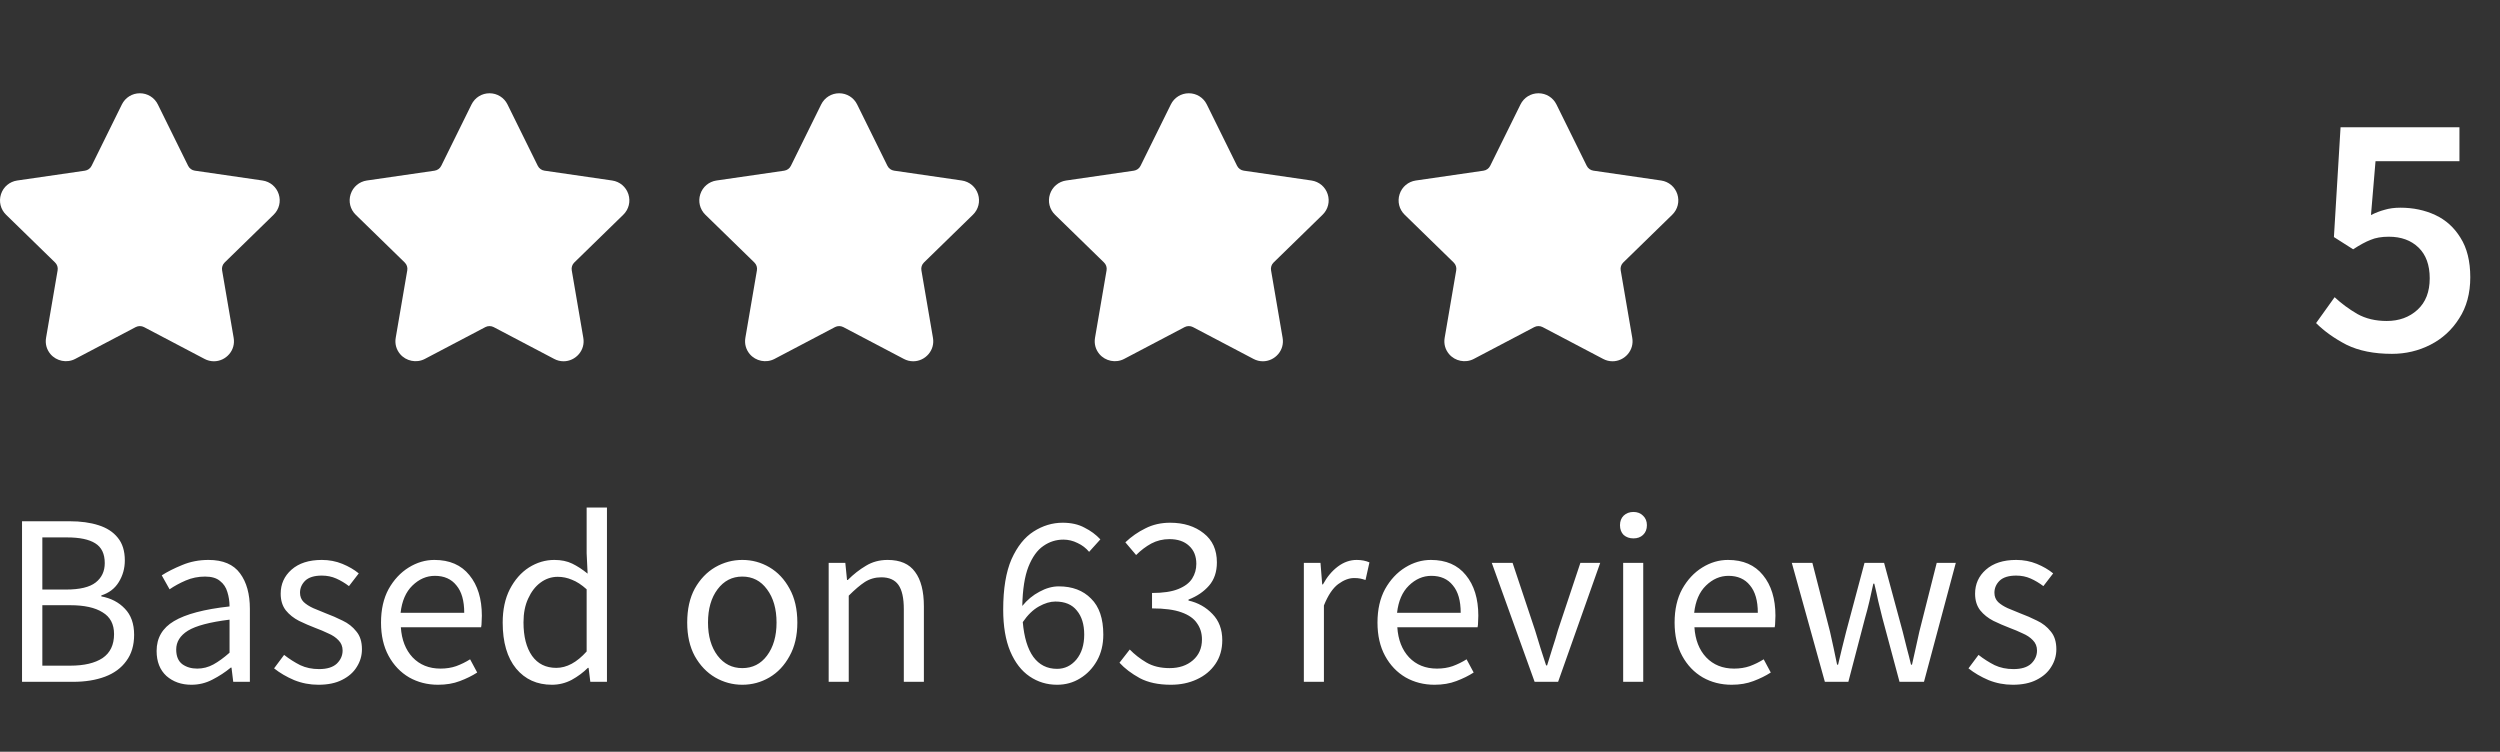 <svg width="143" height="43" viewBox="0 0 143 43" fill="none" xmlns="http://www.w3.org/2000/svg">
<rect x="0" y="0" width="143" height="43" fill="#333333" stroke="none"/>
<path d="M1.26 39V29.816H3.99C4.615 29.816 5.161 29.891 5.628 30.04C6.104 30.189 6.473 30.427 6.734 30.754C7.005 31.081 7.14 31.515 7.14 32.056C7.14 32.513 7.023 32.929 6.79 33.302C6.566 33.666 6.235 33.918 5.796 34.058V34.114C6.347 34.217 6.795 34.45 7.14 34.814C7.495 35.178 7.672 35.677 7.672 36.312C7.672 36.909 7.523 37.409 7.224 37.81C6.935 38.211 6.529 38.51 6.006 38.706C5.483 38.902 4.877 39 4.186 39H1.26ZM2.422 33.722H3.78C4.564 33.722 5.129 33.587 5.474 33.316C5.819 33.045 5.992 32.677 5.992 32.21C5.992 31.678 5.81 31.3 5.446 31.076C5.091 30.852 4.555 30.74 3.836 30.74H2.422V33.722ZM2.422 38.076H4.018C4.811 38.076 5.427 37.931 5.866 37.642C6.305 37.343 6.524 36.886 6.524 36.27C6.524 35.701 6.305 35.285 5.866 35.024C5.437 34.753 4.821 34.618 4.018 34.618H2.422V38.076ZM10.947 39.168C10.377 39.168 9.901 39 9.518 38.664C9.145 38.319 8.958 37.843 8.958 37.236C8.958 36.489 9.29 35.92 9.952 35.528C10.624 35.127 11.684 34.847 13.13 34.688C13.13 34.399 13.088 34.123 13.005 33.862C12.93 33.601 12.79 33.391 12.585 33.232C12.389 33.064 12.104 32.98 11.73 32.98C11.338 32.98 10.97 33.055 10.624 33.204C10.279 33.353 9.971 33.521 9.7 33.708L9.252 32.91C9.57 32.705 9.957 32.509 10.415 32.322C10.881 32.126 11.385 32.028 11.927 32.028C12.757 32.028 13.359 32.285 13.732 32.798C14.106 33.302 14.293 33.979 14.293 34.828V39H13.341L13.242 38.188H13.2C12.883 38.449 12.533 38.678 12.15 38.874C11.777 39.07 11.376 39.168 10.947 39.168ZM11.283 38.244C11.609 38.244 11.917 38.165 12.207 38.006C12.496 37.847 12.804 37.623 13.13 37.334V35.444C12.001 35.584 11.208 35.794 10.751 36.074C10.303 36.354 10.079 36.713 10.079 37.152C10.079 37.535 10.195 37.815 10.428 37.992C10.662 38.16 10.947 38.244 11.283 38.244ZM18.211 39.168C17.726 39.168 17.264 39.079 16.825 38.902C16.387 38.715 16.004 38.491 15.677 38.23L16.251 37.46C16.55 37.693 16.858 37.889 17.175 38.048C17.492 38.197 17.852 38.272 18.253 38.272C18.701 38.272 19.037 38.169 19.261 37.964C19.485 37.749 19.597 37.497 19.597 37.208C19.597 36.975 19.518 36.779 19.359 36.62C19.21 36.461 19.014 36.331 18.771 36.228C18.538 36.116 18.295 36.013 18.043 35.92C17.726 35.799 17.413 35.663 17.105 35.514C16.797 35.355 16.545 35.155 16.349 34.912C16.153 34.66 16.055 34.343 16.055 33.96C16.055 33.409 16.261 32.952 16.671 32.588C17.091 32.215 17.67 32.028 18.407 32.028C18.827 32.028 19.219 32.103 19.583 32.252C19.947 32.401 20.26 32.583 20.521 32.798L19.961 33.526C19.728 33.349 19.485 33.204 19.233 33.092C18.981 32.98 18.706 32.924 18.407 32.924C17.978 32.924 17.66 33.022 17.455 33.218C17.259 33.414 17.161 33.643 17.161 33.904C17.161 34.119 17.231 34.296 17.371 34.436C17.511 34.567 17.693 34.683 17.917 34.786C18.141 34.879 18.379 34.977 18.631 35.08C18.958 35.201 19.28 35.341 19.597 35.5C19.915 35.649 20.176 35.855 20.381 36.116C20.596 36.368 20.703 36.709 20.703 37.138C20.703 37.502 20.605 37.838 20.409 38.146C20.223 38.454 19.942 38.701 19.569 38.888C19.205 39.075 18.753 39.168 18.211 39.168ZM25.056 39.168C24.45 39.168 23.899 39.028 23.404 38.748C22.91 38.459 22.518 38.048 22.228 37.516C21.939 36.984 21.794 36.349 21.794 35.612C21.794 34.865 21.939 34.226 22.228 33.694C22.527 33.162 22.91 32.751 23.376 32.462C23.843 32.173 24.333 32.028 24.846 32.028C25.714 32.028 26.382 32.317 26.848 32.896C27.324 33.475 27.562 34.249 27.562 35.22C27.562 35.341 27.558 35.463 27.548 35.584C27.548 35.696 27.539 35.794 27.52 35.878H22.928C22.975 36.597 23.199 37.171 23.6 37.6C24.011 38.029 24.543 38.244 25.196 38.244C25.523 38.244 25.822 38.197 26.092 38.104C26.372 38.001 26.638 37.871 26.89 37.712L27.296 38.468C27.007 38.655 26.676 38.818 26.302 38.958C25.938 39.098 25.523 39.168 25.056 39.168ZM22.914 35.052H26.554C26.554 34.361 26.405 33.839 26.106 33.484C25.817 33.12 25.406 32.938 24.874 32.938C24.398 32.938 23.969 33.125 23.586 33.498C23.213 33.862 22.989 34.38 22.914 35.052ZM31.568 39.168C30.718 39.168 30.037 38.86 29.524 38.244C29.01 37.619 28.754 36.741 28.754 35.612C28.754 34.875 28.889 34.24 29.16 33.708C29.44 33.167 29.804 32.751 30.252 32.462C30.709 32.173 31.194 32.028 31.708 32.028C32.1 32.028 32.44 32.098 32.73 32.238C33.019 32.378 33.313 32.569 33.612 32.812L33.556 31.65V29.032H34.718V39H33.766L33.668 38.202H33.626C33.364 38.463 33.056 38.692 32.702 38.888C32.347 39.075 31.969 39.168 31.568 39.168ZM31.82 38.202C32.417 38.202 32.996 37.889 33.556 37.264V33.708C33.266 33.447 32.986 33.265 32.716 33.162C32.454 33.05 32.184 32.994 31.904 32.994C31.54 32.994 31.208 33.106 30.91 33.33C30.62 33.545 30.387 33.848 30.21 34.24C30.032 34.623 29.944 35.075 29.944 35.598C29.944 36.41 30.107 37.049 30.434 37.516C30.76 37.973 31.222 38.202 31.82 38.202ZM42.458 39.168C41.907 39.168 41.389 39.028 40.904 38.748C40.428 38.468 40.041 38.062 39.742 37.53C39.453 36.998 39.308 36.359 39.308 35.612C39.308 34.847 39.453 34.198 39.742 33.666C40.041 33.134 40.428 32.728 40.904 32.448C41.389 32.168 41.907 32.028 42.458 32.028C43.018 32.028 43.536 32.168 44.012 32.448C44.488 32.728 44.871 33.134 45.16 33.666C45.459 34.198 45.608 34.847 45.608 35.612C45.608 36.359 45.459 36.998 45.16 37.53C44.871 38.062 44.488 38.468 44.012 38.748C43.536 39.028 43.018 39.168 42.458 39.168ZM42.458 38.216C43.046 38.216 43.517 37.978 43.872 37.502C44.236 37.017 44.418 36.387 44.418 35.612C44.418 34.828 44.236 34.193 43.872 33.708C43.517 33.223 43.046 32.98 42.458 32.98C41.879 32.98 41.408 33.223 41.044 33.708C40.68 34.193 40.498 34.828 40.498 35.612C40.498 36.387 40.68 37.017 41.044 37.502C41.408 37.978 41.879 38.216 42.458 38.216ZM47.4 39V32.196H48.352L48.45 33.176H48.492C48.819 32.849 49.164 32.579 49.528 32.364C49.892 32.14 50.307 32.028 50.774 32.028C51.493 32.028 52.015 32.257 52.342 32.714C52.678 33.162 52.846 33.82 52.846 34.688V39H51.698V34.842C51.698 34.207 51.595 33.745 51.39 33.456C51.185 33.167 50.858 33.022 50.41 33.022C50.065 33.022 49.752 33.111 49.472 33.288C49.201 33.465 48.893 33.727 48.548 34.072V39H47.4ZM60.365 34.408C60.076 34.408 59.763 34.501 59.427 34.688C59.091 34.875 58.783 35.173 58.503 35.584C58.578 36.452 58.778 37.115 59.105 37.572C59.441 38.029 59.894 38.258 60.463 38.258C60.902 38.258 61.27 38.081 61.569 37.726C61.868 37.362 62.017 36.886 62.017 36.298C62.017 35.719 61.877 35.262 61.597 34.926C61.326 34.581 60.916 34.408 60.365 34.408ZM60.463 39.168C59.884 39.168 59.362 39.009 58.895 38.692C58.428 38.375 58.06 37.899 57.789 37.264C57.518 36.62 57.383 35.822 57.383 34.87C57.383 33.675 57.542 32.714 57.859 31.986C58.186 31.258 58.606 30.731 59.119 30.404C59.642 30.068 60.197 29.9 60.785 29.9C61.27 29.9 61.686 29.993 62.031 30.18C62.386 30.357 62.689 30.581 62.941 30.852L62.297 31.566C62.12 31.351 61.9 31.183 61.639 31.062C61.378 30.931 61.107 30.866 60.827 30.866C60.407 30.866 60.024 30.987 59.679 31.23C59.334 31.463 59.049 31.86 58.825 32.42C58.61 32.971 58.494 33.717 58.475 34.66C58.755 34.315 59.082 34.044 59.455 33.848C59.828 33.643 60.197 33.54 60.561 33.54C61.336 33.54 61.952 33.773 62.409 34.24C62.876 34.697 63.109 35.383 63.109 36.298C63.109 36.867 62.988 37.367 62.745 37.796C62.502 38.225 62.18 38.561 61.779 38.804C61.387 39.047 60.948 39.168 60.463 39.168ZM66.974 39.168C66.265 39.168 65.672 39.042 65.196 38.79C64.72 38.529 64.333 38.235 64.034 37.908L64.622 37.152C64.893 37.432 65.21 37.679 65.574 37.894C65.938 38.109 66.381 38.216 66.904 38.216C67.445 38.216 67.889 38.067 68.234 37.768C68.579 37.469 68.752 37.073 68.752 36.578C68.752 36.223 68.659 35.915 68.472 35.654C68.295 35.383 67.996 35.173 67.576 35.024C67.165 34.875 66.605 34.8 65.896 34.8V33.918C66.531 33.918 67.03 33.843 67.394 33.694C67.767 33.545 68.033 33.344 68.192 33.092C68.351 32.84 68.43 32.56 68.43 32.252C68.43 31.813 68.29 31.468 68.01 31.216C67.739 30.964 67.366 30.838 66.89 30.838C66.517 30.838 66.171 30.922 65.854 31.09C65.546 31.258 65.257 31.477 64.986 31.748L64.37 31.02C64.715 30.693 65.098 30.427 65.518 30.222C65.938 30.007 66.409 29.9 66.932 29.9C67.707 29.9 68.346 30.101 68.85 30.502C69.354 30.894 69.606 31.449 69.606 32.168C69.606 32.709 69.457 33.153 69.158 33.498C68.859 33.843 68.467 34.109 67.982 34.296V34.352C68.523 34.473 68.981 34.73 69.354 35.122C69.727 35.505 69.914 36.004 69.914 36.62C69.914 37.143 69.783 37.595 69.522 37.978C69.261 38.361 68.906 38.655 68.458 38.86C68.019 39.065 67.525 39.168 66.974 39.168ZM74.58 39V32.196H75.532L75.63 33.428H75.672C75.905 32.999 76.19 32.658 76.526 32.406C76.862 32.154 77.221 32.028 77.604 32.028C77.874 32.028 78.117 32.075 78.332 32.168L78.108 33.176C77.996 33.139 77.893 33.111 77.8 33.092C77.706 33.073 77.59 33.064 77.45 33.064C77.16 33.064 76.857 33.181 76.54 33.414C76.232 33.647 75.961 34.053 75.728 34.632V39H74.58ZM82.054 39.168C81.448 39.168 80.897 39.028 80.402 38.748C79.908 38.459 79.516 38.048 79.226 37.516C78.937 36.984 78.792 36.349 78.792 35.612C78.792 34.865 78.937 34.226 79.226 33.694C79.525 33.162 79.908 32.751 80.374 32.462C80.841 32.173 81.331 32.028 81.844 32.028C82.712 32.028 83.38 32.317 83.846 32.896C84.322 33.475 84.56 34.249 84.56 35.22C84.56 35.341 84.556 35.463 84.546 35.584C84.546 35.696 84.537 35.794 84.518 35.878H79.926C79.973 36.597 80.197 37.171 80.598 37.6C81.009 38.029 81.541 38.244 82.194 38.244C82.521 38.244 82.82 38.197 83.09 38.104C83.37 38.001 83.636 37.871 83.888 37.712L84.294 38.468C84.005 38.655 83.674 38.818 83.3 38.958C82.936 39.098 82.521 39.168 82.054 39.168ZM79.912 35.052H83.552C83.552 34.361 83.403 33.839 83.104 33.484C82.815 33.12 82.404 32.938 81.872 32.938C81.396 32.938 80.967 33.125 80.584 33.498C80.211 33.862 79.987 34.38 79.912 35.052ZM87.78 39L85.33 32.196H86.52L87.808 36.06C87.911 36.396 88.013 36.732 88.116 37.068C88.228 37.404 88.335 37.735 88.438 38.062H88.494C88.597 37.735 88.699 37.404 88.802 37.068C88.914 36.732 89.017 36.396 89.11 36.06L90.398 32.196H91.532L89.124 39H87.78ZM92.845 39V32.196H93.993V39H92.845ZM93.433 30.796C93.209 30.796 93.023 30.731 92.873 30.6C92.733 30.46 92.663 30.273 92.663 30.04C92.663 29.816 92.733 29.634 92.873 29.494C93.023 29.354 93.209 29.284 93.433 29.284C93.657 29.284 93.839 29.354 93.979 29.494C94.129 29.634 94.203 29.816 94.203 30.04C94.203 30.273 94.129 30.46 93.979 30.6C93.839 30.731 93.657 30.796 93.433 30.796ZM99.049 39.168C98.442 39.168 97.891 39.028 97.397 38.748C96.902 38.459 96.51 38.048 96.221 37.516C95.931 36.984 95.787 36.349 95.787 35.612C95.787 34.865 95.931 34.226 96.221 33.694C96.519 33.162 96.902 32.751 97.369 32.462C97.835 32.173 98.325 32.028 98.839 32.028C99.707 32.028 100.374 32.317 100.841 32.896C101.317 33.475 101.555 34.249 101.555 35.22C101.555 35.341 101.55 35.463 101.541 35.584C101.541 35.696 101.531 35.794 101.513 35.878H96.921C96.967 36.597 97.191 37.171 97.593 37.6C98.003 38.029 98.535 38.244 99.189 38.244C99.515 38.244 99.814 38.197 100.085 38.104C100.365 38.001 100.631 37.871 100.883 37.712L101.289 38.468C100.999 38.655 100.668 38.818 100.295 38.958C99.931 39.098 99.515 39.168 99.049 39.168ZM96.907 35.052H100.547C100.547 34.361 100.397 33.839 100.099 33.484C99.809 33.12 99.399 32.938 98.867 32.938C98.391 32.938 97.961 33.125 97.579 33.498C97.205 33.862 96.981 34.38 96.907 35.052ZM104.382 39L102.492 32.196H103.668L104.676 36.13C104.751 36.447 104.821 36.765 104.886 37.082C104.952 37.39 105.017 37.703 105.082 38.02H105.138C105.213 37.703 105.288 37.39 105.362 37.082C105.437 36.765 105.516 36.447 105.6 36.13L106.65 32.196H107.77L108.834 36.13C108.918 36.447 108.998 36.765 109.072 37.082C109.156 37.39 109.236 37.703 109.31 38.02H109.366C109.441 37.703 109.511 37.39 109.576 37.082C109.651 36.765 109.721 36.447 109.786 36.13L110.78 32.196H111.872L110.052 39H108.652L107.672 35.346C107.588 35.019 107.509 34.697 107.434 34.38C107.369 34.063 107.294 33.731 107.21 33.386H107.154C107.08 33.731 107.005 34.067 106.93 34.394C106.856 34.711 106.772 35.033 106.678 35.36L105.726 39H104.382ZM115.131 39.168C114.646 39.168 114.184 39.079 113.745 38.902C113.306 38.715 112.924 38.491 112.597 38.23L113.171 37.46C113.47 37.693 113.778 37.889 114.095 38.048C114.412 38.197 114.772 38.272 115.173 38.272C115.621 38.272 115.957 38.169 116.181 37.964C116.405 37.749 116.517 37.497 116.517 37.208C116.517 36.975 116.438 36.779 116.279 36.62C116.13 36.461 115.934 36.331 115.691 36.228C115.458 36.116 115.215 36.013 114.963 35.92C114.646 35.799 114.333 35.663 114.025 35.514C113.717 35.355 113.465 35.155 113.269 34.912C113.073 34.66 112.975 34.343 112.975 33.96C112.975 33.409 113.18 32.952 113.591 32.588C114.011 32.215 114.59 32.028 115.327 32.028C115.747 32.028 116.139 32.103 116.503 32.252C116.867 32.401 117.18 32.583 117.441 32.798L116.881 33.526C116.648 33.349 116.405 33.204 116.153 33.092C115.901 32.98 115.626 32.924 115.327 32.924C114.898 32.924 114.58 33.022 114.375 33.218C114.179 33.414 114.081 33.643 114.081 33.904C114.081 34.119 114.151 34.296 114.291 34.436C114.431 34.567 114.613 34.683 114.837 34.786C115.061 34.879 115.299 34.977 115.551 35.08C115.878 35.201 116.2 35.341 116.517 35.5C116.834 35.649 117.096 35.855 117.301 36.116C117.516 36.368 117.623 36.709 117.623 37.138C117.623 37.502 117.525 37.838 117.329 38.146C117.142 38.454 116.862 38.701 116.489 38.888C116.125 39.075 115.672 39.168 115.131 39.168Z" fill="white"/>
<g clip-path="url(#clip0_1944_2)">
<path d="M15.653 12.282C15.968 11.975 16.079 11.525 15.943 11.106C15.807 10.688 15.452 10.389 15.017 10.325L11.143 9.762C10.978 9.738 10.835 9.635 10.761 9.485L9.029 5.975C8.835 5.581 8.44 5.335 8 5.335C7.561 5.335 7.166 5.581 6.971 5.975L5.239 9.485C5.165 9.635 5.023 9.738 4.858 9.763L0.984 10.325C0.548 10.389 0.193 10.688 0.057 11.107C-0.079 11.525 0.032 11.976 0.347 12.283L3.15 15.015C3.27 15.132 3.325 15.299 3.296 15.463L2.635 19.322C2.576 19.661 2.666 19.991 2.885 20.252C3.227 20.658 3.823 20.782 4.3 20.531L7.764 18.709C7.909 18.633 8.092 18.634 8.236 18.709L11.701 20.531C11.87 20.62 12.049 20.665 12.235 20.665C12.573 20.665 12.894 20.514 13.115 20.252C13.335 19.991 13.424 19.66 13.365 19.322L12.704 15.463C12.676 15.299 12.73 15.132 12.85 15.015L15.653 12.282Z" fill="white"/>
</g>
<g clip-path="url(#clip1_1944_2)">
<path d="M35.653 12.282C35.968 11.975 36.079 11.525 35.943 11.106C35.807 10.688 35.452 10.389 35.017 10.325L31.143 9.762C30.978 9.738 30.835 9.635 30.761 9.485L29.029 5.975C28.835 5.581 28.44 5.335 28 5.335C27.561 5.335 27.166 5.581 26.971 5.975L25.239 9.485C25.166 9.635 25.023 9.738 24.858 9.763L20.983 10.325C20.548 10.389 20.193 10.688 20.057 11.107C19.921 11.525 20.032 11.976 20.347 12.283L23.15 15.015C23.27 15.132 23.325 15.299 23.296 15.463L22.635 19.322C22.576 19.661 22.666 19.991 22.885 20.252C23.227 20.658 23.823 20.782 24.3 20.531L27.765 18.709C27.909 18.633 28.092 18.634 28.236 18.709L31.701 20.531C31.869 20.62 32.049 20.665 32.235 20.665C32.573 20.665 32.894 20.514 33.115 20.252C33.335 19.991 33.424 19.66 33.365 19.322L32.704 15.463C32.676 15.299 32.73 15.132 32.85 15.015L35.653 12.282Z" fill="white"/>
</g>
<g clip-path="url(#clip2_1944_2)">
<path d="M55.653 12.282C55.968 11.975 56.079 11.525 55.943 11.106C55.807 10.688 55.452 10.389 55.017 10.325L51.143 9.762C50.978 9.738 50.835 9.635 50.761 9.485L49.029 5.975C48.835 5.581 48.44 5.335 48 5.335C47.561 5.335 47.166 5.581 46.971 5.975L45.239 9.485C45.166 9.635 45.023 9.738 44.858 9.763L40.983 10.325C40.548 10.389 40.193 10.688 40.057 11.107C39.921 11.525 40.032 11.976 40.347 12.283L43.15 15.015C43.27 15.132 43.325 15.299 43.296 15.463L42.635 19.322C42.577 19.661 42.666 19.991 42.885 20.252C43.227 20.658 43.823 20.782 44.3 20.531L47.764 18.709C47.909 18.633 48.092 18.634 48.236 18.709L51.701 20.531C51.87 20.62 52.049 20.665 52.235 20.665C52.573 20.665 52.894 20.514 53.115 20.252C53.335 19.991 53.424 19.66 53.365 19.322L52.704 15.463C52.676 15.299 52.73 15.132 52.85 15.015L55.653 12.282Z" fill="white"/>
</g>
<g clip-path="url(#clip3_1944_2)">
<path d="M75.653 12.282C75.968 11.975 76.079 11.525 75.943 11.106C75.807 10.688 75.452 10.389 75.017 10.325L71.143 9.762C70.978 9.738 70.835 9.635 70.761 9.485L69.029 5.975C68.835 5.581 68.44 5.335 68 5.335C67.561 5.335 67.166 5.581 66.972 5.975L65.239 9.485C65.165 9.635 65.023 9.738 64.858 9.763L60.983 10.325C60.548 10.389 60.193 10.688 60.057 11.107C59.921 11.525 60.032 11.976 60.347 12.283L63.15 15.015C63.27 15.132 63.325 15.299 63.296 15.463L62.635 19.322C62.577 19.661 62.666 19.991 62.885 20.252C63.227 20.658 63.823 20.782 64.3 20.531L67.764 18.709C67.909 18.633 68.092 18.634 68.236 18.709L71.701 20.531C71.87 20.62 72.049 20.665 72.235 20.665C72.573 20.665 72.894 20.514 73.115 20.252C73.335 19.991 73.424 19.66 73.365 19.322L72.704 15.463C72.676 15.299 72.73 15.132 72.85 15.015L75.653 12.282Z" fill="white"/>
</g>
<g clip-path="url(#clip4_1944_2)">
<path d="M95.653 12.282C95.968 11.975 96.079 11.525 95.943 11.106C95.807 10.688 95.452 10.389 95.017 10.325L91.143 9.762C90.978 9.738 90.835 9.635 90.761 9.485L89.029 5.975C88.835 5.581 88.44 5.335 88 5.335C87.561 5.335 87.166 5.581 86.972 5.975L85.239 9.485C85.165 9.635 85.023 9.738 84.858 9.763L80.984 10.325C80.548 10.389 80.193 10.688 80.057 11.107C79.921 11.525 80.032 11.976 80.347 12.283L83.15 15.015C83.27 15.132 83.325 15.299 83.296 15.463L82.635 19.322C82.576 19.661 82.665 19.991 82.885 20.252C83.227 20.658 83.823 20.782 84.3 20.531L87.764 18.709C87.909 18.633 88.092 18.634 88.236 18.709L91.701 20.531C91.87 20.62 92.049 20.665 92.235 20.665C92.573 20.665 92.894 20.514 93.115 20.252C93.335 19.991 93.424 19.66 93.365 19.322L92.704 15.463C92.676 15.299 92.73 15.132 92.85 15.015L95.653 12.282Z" fill="white"/>
</g>
<path d="M136.82 20.24C135.793 20.24 134.927 20.067 134.22 19.72C133.527 19.36 132.947 18.947 132.48 18.48L133.54 17C133.927 17.36 134.36 17.68 134.84 17.96C135.32 18.227 135.88 18.36 136.52 18.36C137.227 18.36 137.813 18.147 138.28 17.72C138.747 17.293 138.98 16.693 138.98 15.92C138.98 15.16 138.767 14.573 138.34 14.16C137.913 13.747 137.347 13.54 136.64 13.54C136.227 13.54 135.88 13.6 135.6 13.72C135.32 13.827 134.987 14.007 134.6 14.26L133.5 13.56L133.88 7.28H140.68V9.22H135.88L135.62 12.3C135.887 12.167 136.147 12.067 136.4 12C136.667 11.92 136.967 11.88 137.3 11.88C138.033 11.88 138.7 12.02 139.3 12.3C139.9 12.58 140.38 13.013 140.74 13.6C141.113 14.187 141.3 14.94 141.3 15.86C141.3 16.78 141.087 17.567 140.66 18.22C140.247 18.873 139.7 19.373 139.02 19.72C138.34 20.067 137.607 20.24 136.82 20.24Z" fill="white"/>
<defs>
<clipPath id="clip0_1944_2">
<rect width="16" height="16" fill="white" transform="translate(0 5)"/>
</clipPath>
<clipPath id="clip1_1944_2">
<rect width="16" height="16" fill="white" transform="translate(20 5)"/>
</clipPath>
<clipPath id="clip2_1944_2">
<rect width="16" height="16" fill="white" transform="translate(40 5)"/>
</clipPath>
<clipPath id="clip3_1944_2">
<rect width="16" height="16" fill="white" transform="translate(60 5)"/>
</clipPath>
<clipPath id="clip4_1944_2">
<rect width="16" height="16" fill="white" transform="translate(80 5)"/>
</clipPath>
</defs>
</svg>
